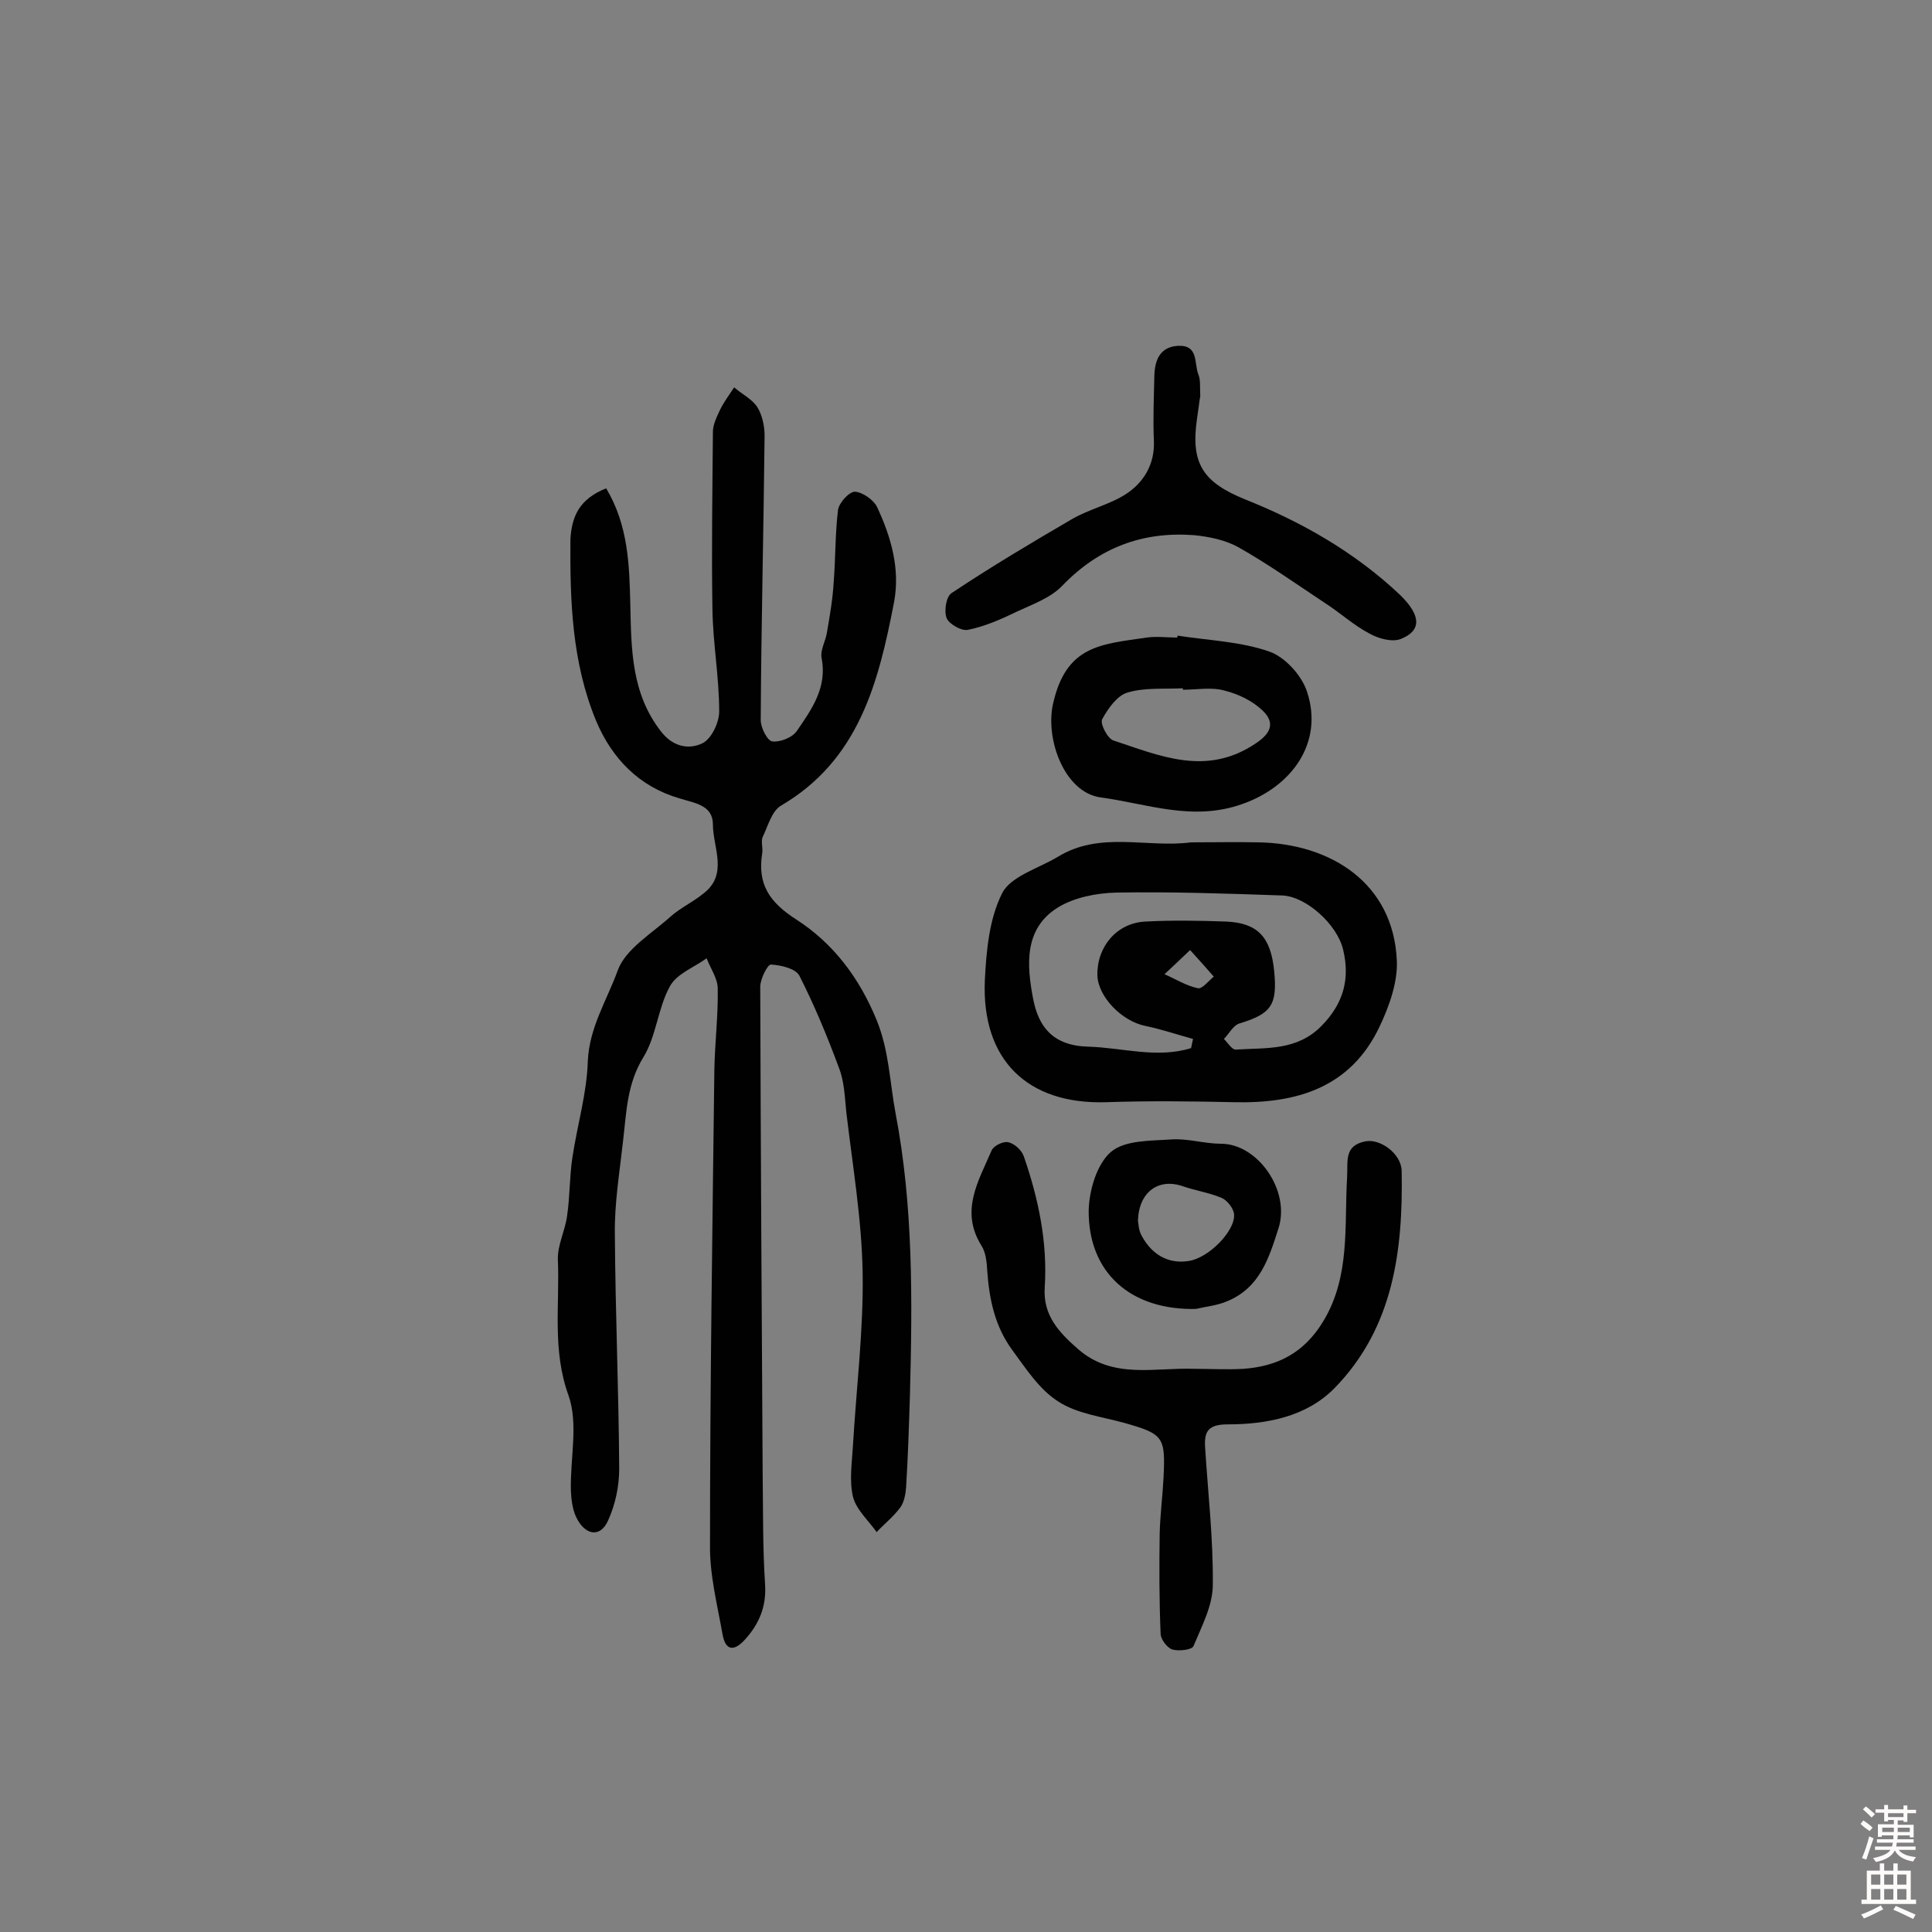 <svg enable-background="new 0 0 400 400" viewBox="0 0 400 400" xmlns="http://www.w3.org/2000/svg"><rect x="0" y="0" width="400" height="400" fill="#808080" stroke="none"/><g fill="#010102"><path d="m125.5 101.1c4.6 7.7 4.8 15.9 5 24.1.2 9.2.2 18.4 6.4 26.3 2.5 3.2 5.8 3.7 8.5 2.4 1.9-.9 3.5-4.3 3.5-6.6 0-7.1-1.3-14.1-1.4-21.2-.2-12.2 0-24.5.1-36.7 0-1.5.8-3.1 1.5-4.6.8-1.6 1.9-3.1 2.9-4.6 1.6 1.4 3.7 2.4 4.8 4.1 1 1.6 1.5 3.9 1.5 5.9-.2 19.6-.7 39.3-.8 58.9 0 1.6 1.4 4.3 2.4 4.4 1.6.2 4.2-.8 5.1-2.2 3.1-4.5 6.3-9 5.1-15.1-.3-1.6.8-3.4 1.1-5.2.6-3.5 1.2-6.9 1.4-10.4.4-5 .3-10.1.9-15 .2-1.5 2.3-3.8 3.5-3.8 1.6.1 3.9 1.7 4.6 3.2 2.9 6.2 4.8 12.8 3.5 19.7-3.2 16.5-7.2 32.6-23.4 42.1-1.9 1.1-2.7 4.2-3.8 6.5-.4.9.1 2.3-.1 3.4-1 6.4 1.5 10.1 7.1 13.7 7.6 4.9 13 12 16.6 20.8 2.6 6.4 2.7 12.8 3.9 19.2 3.7 19.3 3.5 38.7 3 58.2-.2 6.4-.4 12.8-.8 19.3-.1 1.4-.4 3.1-1.2 4.2-1.4 1.9-3.3 3.4-4.9 5.1-1.7-2.4-4.2-4.6-4.9-7.3-.8-3.4-.2-7.1 0-10.7.7-11.9 2.2-23.9 2-35.8-.2-11.1-2.1-22.2-3.4-33.3-.3-3-.4-6.2-1.5-9-2.4-6.5-5.1-13-8.2-19.1-.8-1.5-3.9-2.2-5.9-2.3-.7 0-2.2 3-2.2 4.6.1 33.6.3 67.2.5 100.8.1 7.6 0 15.3.5 22.9.3 4.6-1.2 8.2-4.2 11.5-2.3 2.5-4 2.2-4.6-1.1-1.1-6.2-2.7-12.4-2.6-18.6 0-32.8.5-65.5.9-98.3.1-5.6.8-11.2.7-16.8 0-2.1-1.5-4.2-2.3-6.3-2.6 1.9-6.2 3.2-7.6 5.8-2.5 4.5-2.8 10.3-5.5 14.7-3.4 5.5-3.5 11.4-4.2 17.3-.7 6.4-1.8 12.9-1.7 19.3.1 16.2.8 32.4.9 48.6 0 3.6-.8 7.4-2.3 10.7-1.5 3.4-4.4 3.2-6.3-.1-1-1.7-1.3-3.9-1.4-6-.2-6.6 1.6-13.9-.5-19.8-3.4-9.4-1.8-18.7-2.2-28.1-.1-3 1.5-6 1.9-9 .6-4 .5-8.1 1.1-12.1 1-6.7 3-13.3 3.2-20 .3-7 4-12.7 6.2-18.8 1.6-4.4 7-7.6 10.9-11.1 2-1.8 4.6-3 6.7-4.7 5.4-4 2.1-9.6 2.1-14.4 0-4-3.7-4.4-6.9-5.4-8.3-2.4-14-8.2-17.3-16.1-5-12.1-5.4-24.8-5.3-37.6.3-4.8 1.9-8.3 7.4-10.5z"/><path d="m246.6 174.4c4.7 0 9.4-.1 14.1 0 14.8.3 27.8 8.4 28.5 24.5.2 4.5-1.6 9.5-3.6 13.7-6 12.6-17.1 15.9-30.1 15.6-8.8-.2-17.6-.3-26.5 0-16.3.5-25.8-8.8-25.1-25.2.3-6.1.9-12.8 3.6-18.1 1.8-3.5 7.5-5.1 11.5-7.5 8.8-5.4 18.4-1.8 27.6-3zm0 42.6c.1-.6.3-1.3.4-1.9-3.3-.9-6.5-2-9.9-2.7-4.9-1-9.8-6.1-9.9-10.5-.1-5.9 4-10.8 9.9-11.1 5.6-.3 11.2-.2 16.8 0 6.5.3 9.2 3.2 9.9 10.2.7 7.1-.6 8.9-7.2 10.9-1.3.4-2.1 2.1-3.2 3.2.8.8 1.7 2.3 2.5 2.2 6.3-.4 12.7.3 17.8-5 4.5-4.6 5.8-9.7 4.4-15.6-1.2-5.3-7.7-11.1-12.6-11.3-11.5-.4-22.9-.8-34.4-.6-4.1.1-8.7 1-12.1 3.1-7.1 4.4-6.4 12.1-5.1 18.9 1.1 5.7 4 9.7 11.4 9.9 7.1.2 14.2 2.5 21.3.3zm-.2-20.3c-2.3 2.2-3.8 3.6-5.3 5 2.3 1 4.5 2.4 6.9 2.9.9.2 2.2-1.5 3.3-2.4-1.4-1.6-2.8-3.2-4.9-5.5z"/><path d="m247.2 283.4c3.4 0 6.8.2 10.2 0 7.2-.5 12.7-3.4 16.6-9.9 5.6-9.3 4.3-19.7 4.9-29.7.2-3.4-.7-6.6 3.8-7.5 3-.6 7.4 2.5 7.5 6.1.3 16.5-1.7 32.5-13.9 45-5.8 5.9-14 7.5-22.1 7.5-4 0-4.9 1.4-4.7 4.7.6 9.5 1.7 19 1.6 28.5 0 4.3-2.3 8.6-4 12.7-.3.8-3.1 1.1-4.4.7-1-.3-2.3-2-2.4-3.1-.3-7-.3-13.9-.2-20.9.1-3.9.6-7.7.8-11.6.4-8.4 0-9-8.1-11.3-4.7-1.3-9.9-1.9-13.8-4.5-3.9-2.5-6.7-6.9-9.5-10.7-3.5-4.8-4.7-10.4-5.1-16.3-.1-1.8-.3-3.8-1.2-5.2-4.5-7.2-.6-13.4 2.1-19.7.4-1 2.5-2 3.5-1.7 1.3.3 2.8 1.7 3.2 3 3 8.7 4.9 17.7 4.3 27-.4 5.9 3 9.4 7 12.9 7.2 6.2 15.8 3.7 23.9 4z"/><path d="m248.5 82c-.2 1.1-.4 3-.7 4.9-1.3 9.2 1.4 13 10 16.5 11.8 4.7 22.8 11 32.1 19.8 4.4 4.3 4.4 7.4.1 9.1-1.8.7-4.7-.1-6.6-1.2-3.2-1.7-5.9-4.2-9-6.2-5.9-3.9-11.8-8.1-18-11.6-2.7-1.5-6.1-2.2-9.2-2.5-10.7-.8-19.7 2.6-27.3 10.5-2.4 2.5-6.1 3.8-9.3 5.3-3.3 1.6-6.7 3.1-10.2 3.8-1.3.3-3.9-1.2-4.4-2.4-.6-1.5-.1-4.5 1-5.2 8.1-5.4 16.5-10.4 24.9-15.3 3.6-2.1 7.8-3 11.2-5.2 3.7-2.4 6-6.2 5.8-11-.2-4.5 0-9.1.1-13.6.1-3.2 1.2-5.9 4.9-6.1 4.3-.2 3.3 3.6 4.2 5.9.5 1.2.3 2.5.4 4.5z"/><path d="m243.8 131.6c6.4 1 13 1.2 19 3.3 3.2 1.1 6.7 4.9 7.8 8.3 3.5 10.5-3.1 19.7-13.5 23.3-10.2 3.6-19.6-.1-29.2-1.4-7.5-1-11.5-12-9.9-19.3 2.7-12.2 9.9-12.4 19.4-13.8 2.1-.3 4.2 0 6.3 0 .1-.2.1-.3.1-.4zm1.1 11.2c0-.1 0-.2 0-.3-3.9.2-7.9-.2-11.5.9-2.1.6-4 3.3-5.2 5.5-.5.9 1.1 4 2.3 4.4 9.7 3.2 19.3 7.5 29.5.6 3.5-2.3 3.8-4.5 1.4-6.8-2.1-2-5-3.4-7.8-4.1-2.7-.8-5.8-.2-8.7-.2z"/><path d="m247.6 271c-13.4.3-22.3-7.4-22.2-20.4.1-4.2 1.7-9.6 4.6-12.1s8.4-2.3 12.7-2.6c3.3-.2 6.7.9 10.1.9 7.6 0 14.4 9.7 11.9 17.5-2 6.3-3.9 12.3-10.6 15.1-2.1.9-4.4 1.1-6.5 1.6zm-12-18.3c.1.5.1 2 .8 3.2 2 3.7 5.3 5.8 9.5 5.2 4.3-.5 9.9-6.3 9.6-9.7-.1-1.2-1.4-2.9-2.6-3.4-2.6-1.1-5.5-1.5-8.3-2.5-4.7-1.5-8.8 1.2-9 7.2z"/></g><path d="m385.2 377.6.6-.7c.6.4 1.3.9 1.9 1.5l-.6.7c-.8-.5-1.4-1-1.9-1.5zm.3 7.1c.6-1.4 1.1-2.9 1.5-4.5.3.1.6.3.9.4-.5 1.4-1 2.9-1.5 4.4zm.2-10.1.6-.6c.7.5 1.3 1.1 1.9 1.6l-.7.7c-.6-.6-1.2-1.2-1.8-1.7zm8.4-.8h.8v.9h1.8v.7h-1.8v1.8h-.8v-.3h-1.2v.9h3.3v2.6h-.8v-.4h-2.5c0 .3 0 .6-.1.8h3.4v.7h-3.5c0 .3-.1.6-.1.8h4v.7h-3.5c.7.9 1.9 1.3 3.6 1.5-.2.2-.4.5-.6.9-1.9-.3-3.2-1.1-3.8-2.3-.5 1.1-1.8 2-3.9 2.4-.2-.3-.4-.5-.6-.8 1.9-.4 3.1-.9 3.6-1.7h-3.2v-.7h3.5c.1-.2.1-.5.2-.8h-3.3v-.7h3.4c0-.2 0-.5 0-.8h-2.4v.3h-.8v-2.6h3.3v-.9h-1.2v.3h-.8v-1.8h-1.8v-.7h1.8v-.9h.8v.9h3.2zm-4.4 5.5h2.4c0-.3 0-.6 0-.9h-2.4zm1.2-3.1h3.2v-.8h-3.2zm4.4 2.2h-2.4v.9h2.5v-.9z" fill="#fcfbfa"/><path d="m389.2 385.8h.9v1.5h1.9v-1.5h.9v1.5h2.7v6h1.1v.9h-11.3v-.9h1.1v-6h2.7zm.2 8.7.5.8c-1.2.6-2.5 1.3-4 1.9-.2-.3-.3-.6-.6-.8 1.6-.6 3-1.3 4.1-1.9zm-2-4.3h1.9v-2.1h-1.9zm0 3.1h1.9v-2.2h-1.9zm2.7-3.1h1.9v-2.1h-1.9zm0 3.1h1.9v-2.2h-1.9zm2.4 1.3c1.4.6 2.7 1.2 4.1 1.8l-.5.9c-1.5-.7-2.8-1.4-4.1-1.9zm2.2-6.5h-1.9v2.1h1.9zm-1.9 5.2h1.9v-2.2h-1.9z" fill="#fcfbfa"/></svg>